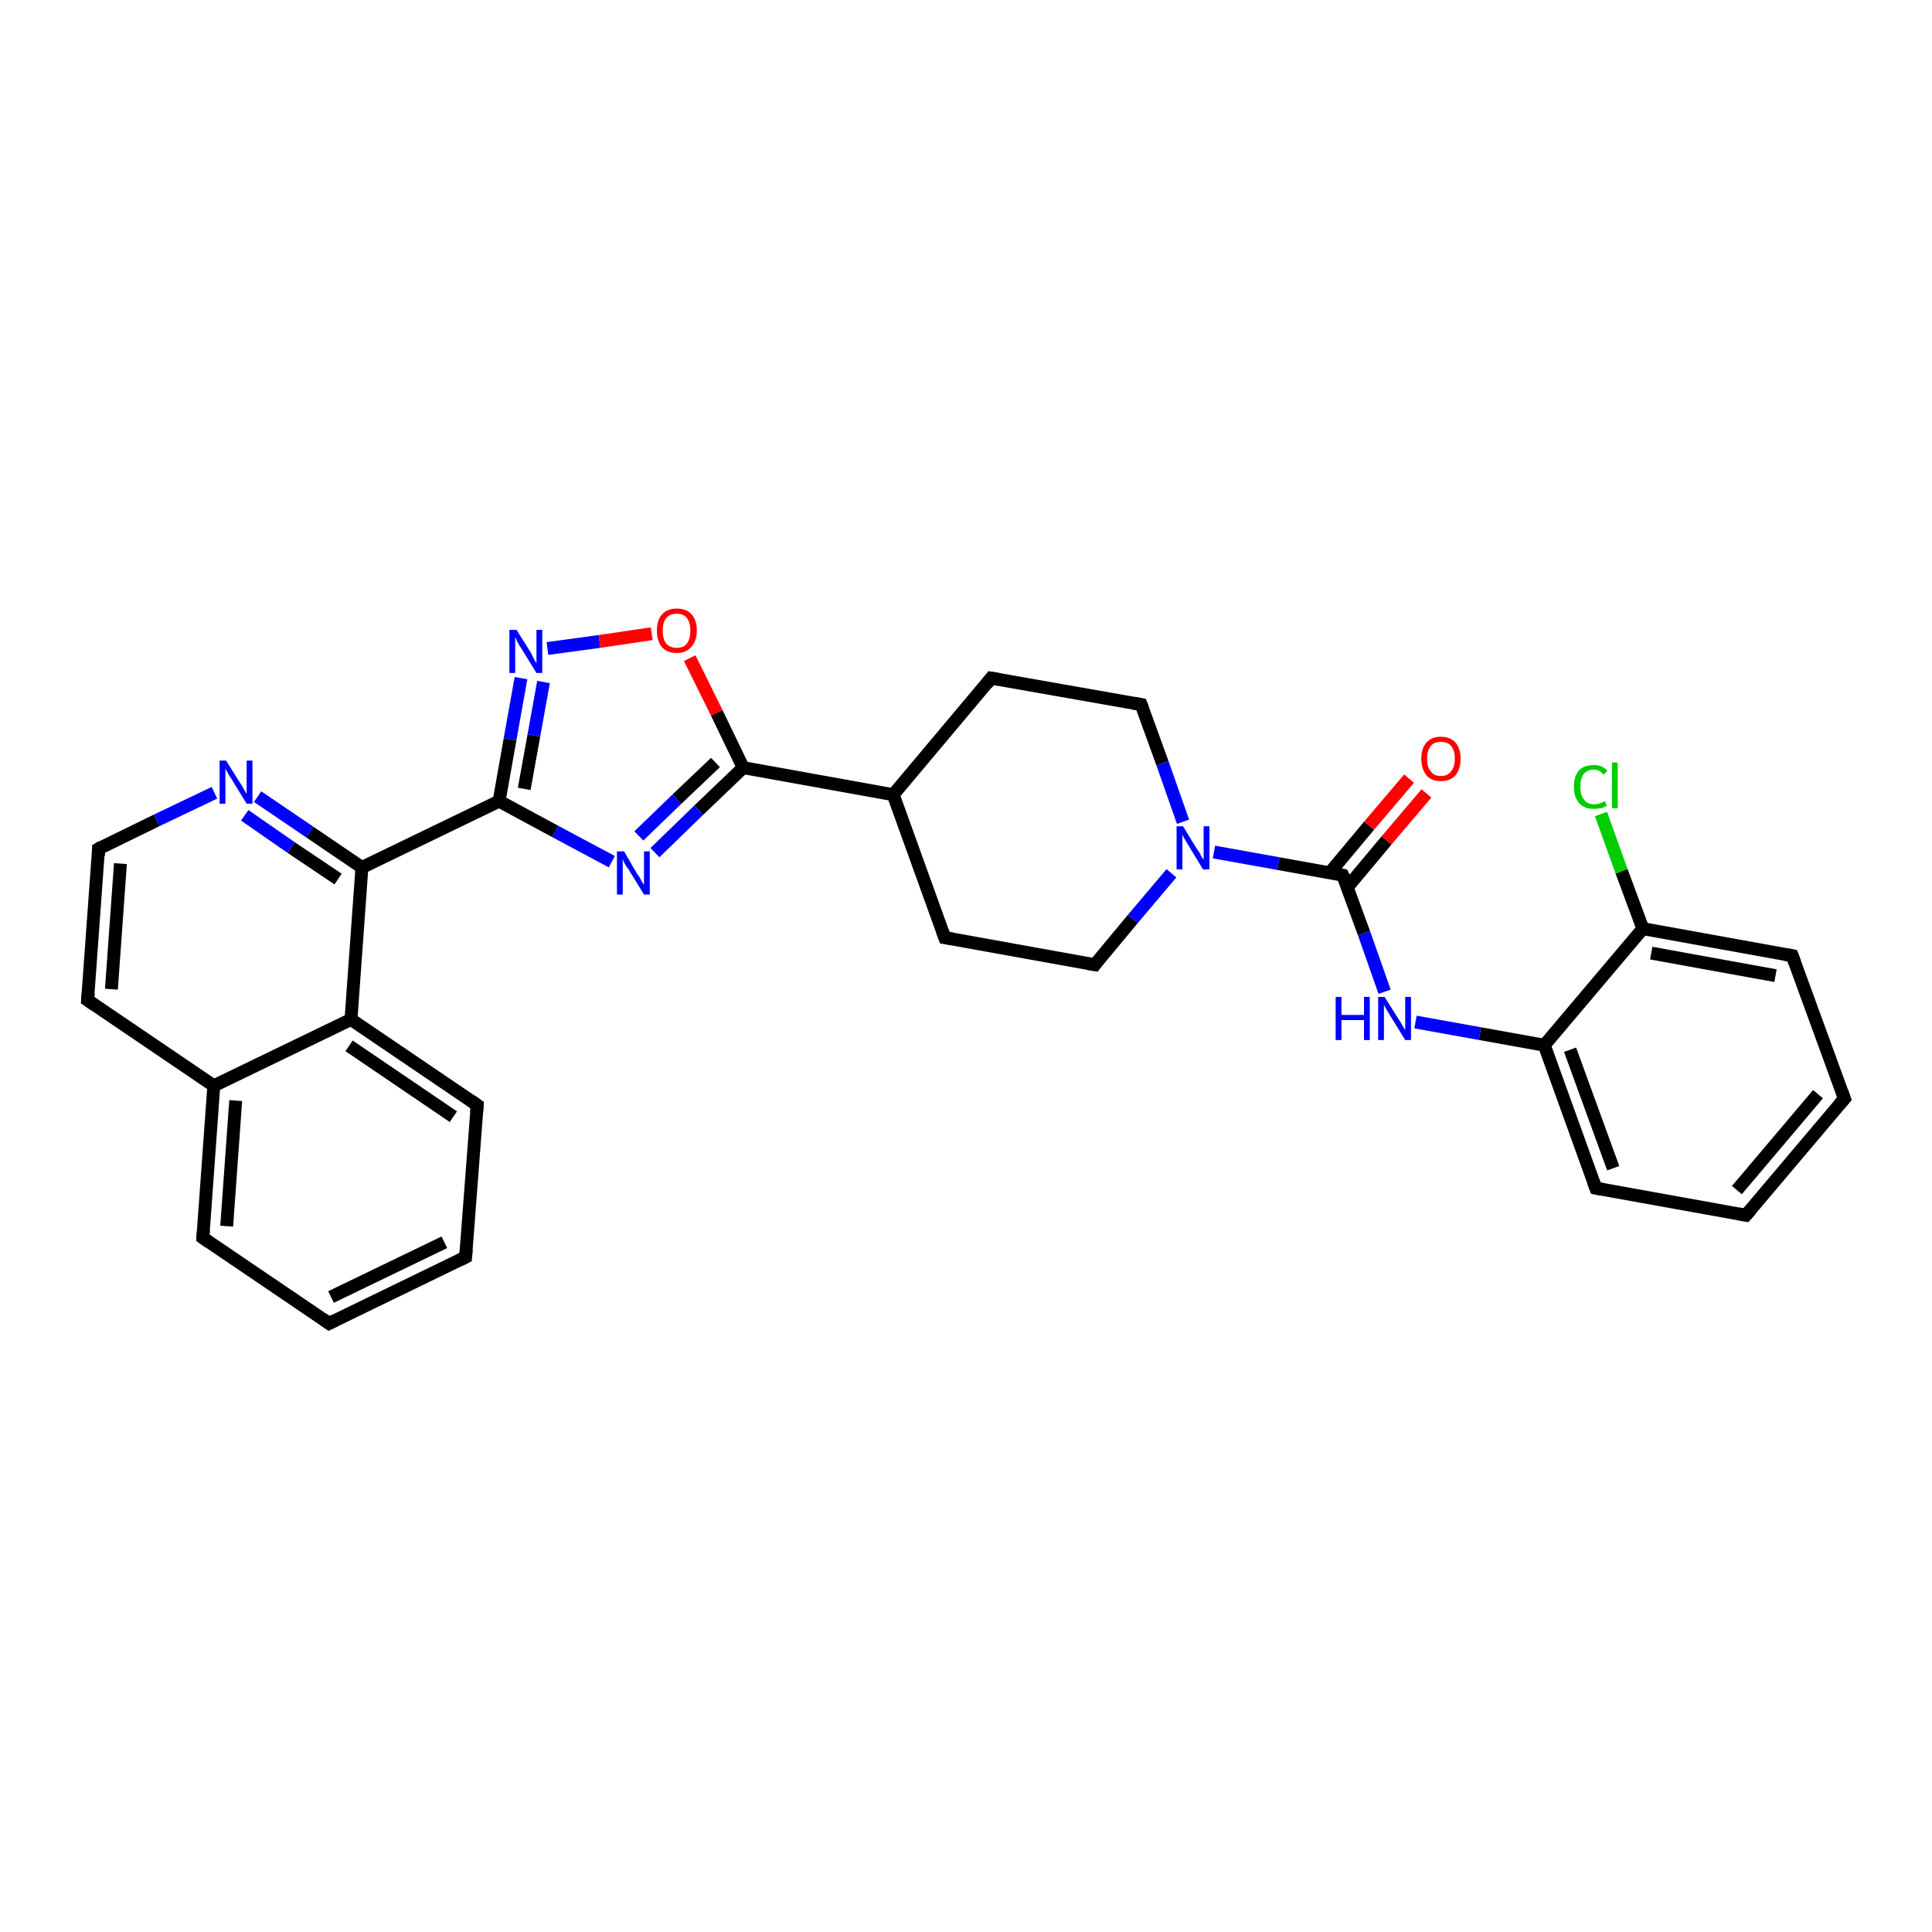 <?xml version='1.0' encoding='iso-8859-1'?>
<svg version='1.1' baseProfile='full'
              xmlns='http://www.w3.org/2000/svg'
                      xmlns:rdkit='http://www.rdkit.org/xml'
                      xmlns:xlink='http://www.w3.org/1999/xlink'
                  xml:space='preserve'
width='300px' height='300px' viewBox='0 0 300 300'>
<!-- END OF HEADER -->
<rect style='opacity:1.0;fill:#FFFFFF;stroke:none' width='300.0' height='300.0' x='0.0' y='0.0'> </rect>
<path class='bond-0 atom-0 atom-1' d='M 248.6,126.4 L 251.8,135.3' style='fill:none;fill-rule:evenodd;stroke:#00CC00;stroke-width:2.0px;stroke-linecap:butt;stroke-linejoin:miter;stroke-opacity:1' />
<path class='bond-0 atom-0 atom-1' d='M 251.8,135.3 L 255.1,144.2' style='fill:none;fill-rule:evenodd;stroke:#000000;stroke-width:2.0px;stroke-linecap:butt;stroke-linejoin:miter;stroke-opacity:1' />
<path class='bond-1 atom-1 atom-2' d='M 255.1,144.2 L 278.3,148.4' style='fill:none;fill-rule:evenodd;stroke:#000000;stroke-width:2.0px;stroke-linecap:butt;stroke-linejoin:miter;stroke-opacity:1' />
<path class='bond-1 atom-1 atom-2' d='M 256.4,148.0 L 275.7,151.5' style='fill:none;fill-rule:evenodd;stroke:#000000;stroke-width:2.0px;stroke-linecap:butt;stroke-linejoin:miter;stroke-opacity:1' />
<path class='bond-2 atom-2 atom-3' d='M 278.3,148.4 L 286.4,170.6' style='fill:none;fill-rule:evenodd;stroke:#000000;stroke-width:2.0px;stroke-linecap:butt;stroke-linejoin:miter;stroke-opacity:1' />
<path class='bond-3 atom-3 atom-4' d='M 286.4,170.6 L 271.1,188.7' style='fill:none;fill-rule:evenodd;stroke:#000000;stroke-width:2.0px;stroke-linecap:butt;stroke-linejoin:miter;stroke-opacity:1' />
<path class='bond-3 atom-3 atom-4' d='M 282.3,169.9 L 269.7,184.8' style='fill:none;fill-rule:evenodd;stroke:#000000;stroke-width:2.0px;stroke-linecap:butt;stroke-linejoin:miter;stroke-opacity:1' />
<path class='bond-4 atom-4 atom-5' d='M 271.1,188.7 L 247.8,184.5' style='fill:none;fill-rule:evenodd;stroke:#000000;stroke-width:2.0px;stroke-linecap:butt;stroke-linejoin:miter;stroke-opacity:1' />
<path class='bond-5 atom-5 atom-6' d='M 247.8,184.5 L 239.8,162.3' style='fill:none;fill-rule:evenodd;stroke:#000000;stroke-width:2.0px;stroke-linecap:butt;stroke-linejoin:miter;stroke-opacity:1' />
<path class='bond-5 atom-5 atom-6' d='M 250.5,181.4 L 243.8,163.0' style='fill:none;fill-rule:evenodd;stroke:#000000;stroke-width:2.0px;stroke-linecap:butt;stroke-linejoin:miter;stroke-opacity:1' />
<path class='bond-6 atom-6 atom-7' d='M 239.8,162.3 L 229.8,160.5' style='fill:none;fill-rule:evenodd;stroke:#000000;stroke-width:2.0px;stroke-linecap:butt;stroke-linejoin:miter;stroke-opacity:1' />
<path class='bond-6 atom-6 atom-7' d='M 229.8,160.5 L 219.8,158.7' style='fill:none;fill-rule:evenodd;stroke:#0000FF;stroke-width:2.0px;stroke-linecap:butt;stroke-linejoin:miter;stroke-opacity:1' />
<path class='bond-7 atom-7 atom-8' d='M 215.0,154.0 L 211.8,144.9' style='fill:none;fill-rule:evenodd;stroke:#0000FF;stroke-width:2.0px;stroke-linecap:butt;stroke-linejoin:miter;stroke-opacity:1' />
<path class='bond-7 atom-7 atom-8' d='M 211.8,144.9 L 208.5,135.9' style='fill:none;fill-rule:evenodd;stroke:#000000;stroke-width:2.0px;stroke-linecap:butt;stroke-linejoin:miter;stroke-opacity:1' />
<path class='bond-8 atom-8 atom-9' d='M 209.2,137.8 L 215.3,130.5' style='fill:none;fill-rule:evenodd;stroke:#000000;stroke-width:2.0px;stroke-linecap:butt;stroke-linejoin:miter;stroke-opacity:1' />
<path class='bond-8 atom-8 atom-9' d='M 215.3,130.5 L 221.5,123.2' style='fill:none;fill-rule:evenodd;stroke:#FF0000;stroke-width:2.0px;stroke-linecap:butt;stroke-linejoin:miter;stroke-opacity:1' />
<path class='bond-8 atom-8 atom-9' d='M 206.5,135.5 L 212.6,128.2' style='fill:none;fill-rule:evenodd;stroke:#000000;stroke-width:2.0px;stroke-linecap:butt;stroke-linejoin:miter;stroke-opacity:1' />
<path class='bond-8 atom-8 atom-9' d='M 212.6,128.2 L 218.8,120.9' style='fill:none;fill-rule:evenodd;stroke:#FF0000;stroke-width:2.0px;stroke-linecap:butt;stroke-linejoin:miter;stroke-opacity:1' />
<path class='bond-9 atom-8 atom-10' d='M 208.5,135.9 L 198.5,134.1' style='fill:none;fill-rule:evenodd;stroke:#000000;stroke-width:2.0px;stroke-linecap:butt;stroke-linejoin:miter;stroke-opacity:1' />
<path class='bond-9 atom-8 atom-10' d='M 198.5,134.1 L 188.5,132.3' style='fill:none;fill-rule:evenodd;stroke:#0000FF;stroke-width:2.0px;stroke-linecap:butt;stroke-linejoin:miter;stroke-opacity:1' />
<path class='bond-10 atom-10 atom-11' d='M 183.7,127.6 L 180.5,118.5' style='fill:none;fill-rule:evenodd;stroke:#0000FF;stroke-width:2.0px;stroke-linecap:butt;stroke-linejoin:miter;stroke-opacity:1' />
<path class='bond-10 atom-10 atom-11' d='M 180.5,118.5 L 177.2,109.4' style='fill:none;fill-rule:evenodd;stroke:#000000;stroke-width:2.0px;stroke-linecap:butt;stroke-linejoin:miter;stroke-opacity:1' />
<path class='bond-11 atom-11 atom-12' d='M 177.2,109.4 L 153.9,105.3' style='fill:none;fill-rule:evenodd;stroke:#000000;stroke-width:2.0px;stroke-linecap:butt;stroke-linejoin:miter;stroke-opacity:1' />
<path class='bond-12 atom-12 atom-13' d='M 153.9,105.3 L 138.7,123.4' style='fill:none;fill-rule:evenodd;stroke:#000000;stroke-width:2.0px;stroke-linecap:butt;stroke-linejoin:miter;stroke-opacity:1' />
<path class='bond-13 atom-13 atom-14' d='M 138.7,123.4 L 146.7,145.6' style='fill:none;fill-rule:evenodd;stroke:#000000;stroke-width:2.0px;stroke-linecap:butt;stroke-linejoin:miter;stroke-opacity:1' />
<path class='bond-14 atom-14 atom-15' d='M 146.7,145.6 L 170.0,149.8' style='fill:none;fill-rule:evenodd;stroke:#000000;stroke-width:2.0px;stroke-linecap:butt;stroke-linejoin:miter;stroke-opacity:1' />
<path class='bond-15 atom-13 atom-16' d='M 138.7,123.4 L 115.4,119.2' style='fill:none;fill-rule:evenodd;stroke:#000000;stroke-width:2.0px;stroke-linecap:butt;stroke-linejoin:miter;stroke-opacity:1' />
<path class='bond-16 atom-16 atom-17' d='M 115.4,119.2 L 108.5,125.8' style='fill:none;fill-rule:evenodd;stroke:#000000;stroke-width:2.0px;stroke-linecap:butt;stroke-linejoin:miter;stroke-opacity:1' />
<path class='bond-16 atom-16 atom-17' d='M 108.5,125.8 L 101.7,132.4' style='fill:none;fill-rule:evenodd;stroke:#0000FF;stroke-width:2.0px;stroke-linecap:butt;stroke-linejoin:miter;stroke-opacity:1' />
<path class='bond-16 atom-16 atom-17' d='M 111.1,118.4 L 105.1,124.1' style='fill:none;fill-rule:evenodd;stroke:#000000;stroke-width:2.0px;stroke-linecap:butt;stroke-linejoin:miter;stroke-opacity:1' />
<path class='bond-16 atom-16 atom-17' d='M 105.1,124.1 L 99.2,129.8' style='fill:none;fill-rule:evenodd;stroke:#0000FF;stroke-width:2.0px;stroke-linecap:butt;stroke-linejoin:miter;stroke-opacity:1' />
<path class='bond-17 atom-17 atom-18' d='M 95.0,133.8 L 86.2,129.1' style='fill:none;fill-rule:evenodd;stroke:#0000FF;stroke-width:2.0px;stroke-linecap:butt;stroke-linejoin:miter;stroke-opacity:1' />
<path class='bond-17 atom-17 atom-18' d='M 86.2,129.1 L 77.5,124.4' style='fill:none;fill-rule:evenodd;stroke:#000000;stroke-width:2.0px;stroke-linecap:butt;stroke-linejoin:miter;stroke-opacity:1' />
<path class='bond-18 atom-18 atom-19' d='M 77.5,124.4 L 79.2,114.8' style='fill:none;fill-rule:evenodd;stroke:#000000;stroke-width:2.0px;stroke-linecap:butt;stroke-linejoin:miter;stroke-opacity:1' />
<path class='bond-18 atom-18 atom-19' d='M 79.2,114.8 L 80.9,105.3' style='fill:none;fill-rule:evenodd;stroke:#0000FF;stroke-width:2.0px;stroke-linecap:butt;stroke-linejoin:miter;stroke-opacity:1' />
<path class='bond-18 atom-18 atom-19' d='M 81.4,122.5 L 82.9,114.2' style='fill:none;fill-rule:evenodd;stroke:#000000;stroke-width:2.0px;stroke-linecap:butt;stroke-linejoin:miter;stroke-opacity:1' />
<path class='bond-18 atom-18 atom-19' d='M 82.9,114.2 L 84.4,105.9' style='fill:none;fill-rule:evenodd;stroke:#0000FF;stroke-width:2.0px;stroke-linecap:butt;stroke-linejoin:miter;stroke-opacity:1' />
<path class='bond-19 atom-19 atom-20' d='M 85.0,100.7 L 93.1,99.6' style='fill:none;fill-rule:evenodd;stroke:#0000FF;stroke-width:2.0px;stroke-linecap:butt;stroke-linejoin:miter;stroke-opacity:1' />
<path class='bond-19 atom-19 atom-20' d='M 93.1,99.6 L 101.2,98.4' style='fill:none;fill-rule:evenodd;stroke:#FF0000;stroke-width:2.0px;stroke-linecap:butt;stroke-linejoin:miter;stroke-opacity:1' />
<path class='bond-20 atom-18 atom-21' d='M 77.5,124.4 L 56.2,134.7' style='fill:none;fill-rule:evenodd;stroke:#000000;stroke-width:2.0px;stroke-linecap:butt;stroke-linejoin:miter;stroke-opacity:1' />
<path class='bond-21 atom-21 atom-22' d='M 56.2,134.7 L 48.1,129.2' style='fill:none;fill-rule:evenodd;stroke:#000000;stroke-width:2.0px;stroke-linecap:butt;stroke-linejoin:miter;stroke-opacity:1' />
<path class='bond-21 atom-21 atom-22' d='M 48.1,129.2 L 40.0,123.7' style='fill:none;fill-rule:evenodd;stroke:#0000FF;stroke-width:2.0px;stroke-linecap:butt;stroke-linejoin:miter;stroke-opacity:1' />
<path class='bond-21 atom-21 atom-22' d='M 52.5,136.5 L 45.2,131.6' style='fill:none;fill-rule:evenodd;stroke:#000000;stroke-width:2.0px;stroke-linecap:butt;stroke-linejoin:miter;stroke-opacity:1' />
<path class='bond-21 atom-21 atom-22' d='M 45.2,131.6 L 38.0,126.6' style='fill:none;fill-rule:evenodd;stroke:#0000FF;stroke-width:2.0px;stroke-linecap:butt;stroke-linejoin:miter;stroke-opacity:1' />
<path class='bond-22 atom-22 atom-23' d='M 33.3,123.1 L 24.3,127.4' style='fill:none;fill-rule:evenodd;stroke:#0000FF;stroke-width:2.0px;stroke-linecap:butt;stroke-linejoin:miter;stroke-opacity:1' />
<path class='bond-22 atom-22 atom-23' d='M 24.3,127.4 L 15.3,131.8' style='fill:none;fill-rule:evenodd;stroke:#000000;stroke-width:2.0px;stroke-linecap:butt;stroke-linejoin:miter;stroke-opacity:1' />
<path class='bond-23 atom-23 atom-24' d='M 15.3,131.8 L 13.6,155.3' style='fill:none;fill-rule:evenodd;stroke:#000000;stroke-width:2.0px;stroke-linecap:butt;stroke-linejoin:miter;stroke-opacity:1' />
<path class='bond-23 atom-23 atom-24' d='M 18.7,134.1 L 17.3,153.6' style='fill:none;fill-rule:evenodd;stroke:#000000;stroke-width:2.0px;stroke-linecap:butt;stroke-linejoin:miter;stroke-opacity:1' />
<path class='bond-24 atom-24 atom-25' d='M 13.6,155.3 L 33.2,168.6' style='fill:none;fill-rule:evenodd;stroke:#000000;stroke-width:2.0px;stroke-linecap:butt;stroke-linejoin:miter;stroke-opacity:1' />
<path class='bond-25 atom-25 atom-26' d='M 33.2,168.6 L 31.5,192.2' style='fill:none;fill-rule:evenodd;stroke:#000000;stroke-width:2.0px;stroke-linecap:butt;stroke-linejoin:miter;stroke-opacity:1' />
<path class='bond-25 atom-25 atom-26' d='M 36.6,170.9 L 35.2,190.4' style='fill:none;fill-rule:evenodd;stroke:#000000;stroke-width:2.0px;stroke-linecap:butt;stroke-linejoin:miter;stroke-opacity:1' />
<path class='bond-26 atom-26 atom-27' d='M 31.5,192.2 L 51.1,205.5' style='fill:none;fill-rule:evenodd;stroke:#000000;stroke-width:2.0px;stroke-linecap:butt;stroke-linejoin:miter;stroke-opacity:1' />
<path class='bond-27 atom-27 atom-28' d='M 51.1,205.5 L 72.3,195.2' style='fill:none;fill-rule:evenodd;stroke:#000000;stroke-width:2.0px;stroke-linecap:butt;stroke-linejoin:miter;stroke-opacity:1' />
<path class='bond-27 atom-27 atom-28' d='M 51.4,201.4 L 69.0,192.9' style='fill:none;fill-rule:evenodd;stroke:#000000;stroke-width:2.0px;stroke-linecap:butt;stroke-linejoin:miter;stroke-opacity:1' />
<path class='bond-28 atom-28 atom-29' d='M 72.3,195.2 L 74.1,171.6' style='fill:none;fill-rule:evenodd;stroke:#000000;stroke-width:2.0px;stroke-linecap:butt;stroke-linejoin:miter;stroke-opacity:1' />
<path class='bond-29 atom-29 atom-30' d='M 74.1,171.6 L 54.5,158.3' style='fill:none;fill-rule:evenodd;stroke:#000000;stroke-width:2.0px;stroke-linecap:butt;stroke-linejoin:miter;stroke-opacity:1' />
<path class='bond-29 atom-29 atom-30' d='M 70.4,173.4 L 54.2,162.4' style='fill:none;fill-rule:evenodd;stroke:#000000;stroke-width:2.0px;stroke-linecap:butt;stroke-linejoin:miter;stroke-opacity:1' />
<path class='bond-30 atom-6 atom-1' d='M 239.8,162.3 L 255.1,144.2' style='fill:none;fill-rule:evenodd;stroke:#000000;stroke-width:2.0px;stroke-linecap:butt;stroke-linejoin:miter;stroke-opacity:1' />
<path class='bond-31 atom-15 atom-10' d='M 170.0,149.8 L 175.9,142.7' style='fill:none;fill-rule:evenodd;stroke:#000000;stroke-width:2.0px;stroke-linecap:butt;stroke-linejoin:miter;stroke-opacity:1' />
<path class='bond-31 atom-15 atom-10' d='M 175.9,142.7 L 181.9,135.6' style='fill:none;fill-rule:evenodd;stroke:#0000FF;stroke-width:2.0px;stroke-linecap:butt;stroke-linejoin:miter;stroke-opacity:1' />
<path class='bond-32 atom-20 atom-16' d='M 107.1,102.2 L 111.3,110.7' style='fill:none;fill-rule:evenodd;stroke:#FF0000;stroke-width:2.0px;stroke-linecap:butt;stroke-linejoin:miter;stroke-opacity:1' />
<path class='bond-32 atom-20 atom-16' d='M 111.3,110.7 L 115.4,119.2' style='fill:none;fill-rule:evenodd;stroke:#000000;stroke-width:2.0px;stroke-linecap:butt;stroke-linejoin:miter;stroke-opacity:1' />
<path class='bond-33 atom-30 atom-21' d='M 54.5,158.3 L 56.2,134.7' style='fill:none;fill-rule:evenodd;stroke:#000000;stroke-width:2.0px;stroke-linecap:butt;stroke-linejoin:miter;stroke-opacity:1' />
<path class='bond-34 atom-30 atom-25' d='M 54.5,158.3 L 33.2,168.6' style='fill:none;fill-rule:evenodd;stroke:#000000;stroke-width:2.0px;stroke-linecap:butt;stroke-linejoin:miter;stroke-opacity:1' />
<path d='M 277.2,148.2 L 278.3,148.4 L 278.7,149.5' style='fill:none;stroke:#000000;stroke-width:2.0px;stroke-linecap:butt;stroke-linejoin:miter;stroke-opacity:1;' />
<path d='M 286.0,169.5 L 286.4,170.6 L 285.6,171.5' style='fill:none;stroke:#000000;stroke-width:2.0px;stroke-linecap:butt;stroke-linejoin:miter;stroke-opacity:1;' />
<path d='M 271.9,187.8 L 271.1,188.7 L 270.0,188.5' style='fill:none;stroke:#000000;stroke-width:2.0px;stroke-linecap:butt;stroke-linejoin:miter;stroke-opacity:1;' />
<path d='M 249.0,184.7 L 247.8,184.5 L 247.4,183.4' style='fill:none;stroke:#000000;stroke-width:2.0px;stroke-linecap:butt;stroke-linejoin:miter;stroke-opacity:1;' />
<path d='M 208.7,136.3 L 208.5,135.9 L 208.0,135.8' style='fill:none;stroke:#000000;stroke-width:2.0px;stroke-linecap:butt;stroke-linejoin:miter;stroke-opacity:1;' />
<path d='M 177.4,109.9 L 177.2,109.4 L 176.0,109.2' style='fill:none;stroke:#000000;stroke-width:2.0px;stroke-linecap:butt;stroke-linejoin:miter;stroke-opacity:1;' />
<path d='M 155.1,105.5 L 153.9,105.3 L 153.2,106.2' style='fill:none;stroke:#000000;stroke-width:2.0px;stroke-linecap:butt;stroke-linejoin:miter;stroke-opacity:1;' />
<path d='M 146.3,144.5 L 146.7,145.6 L 147.9,145.8' style='fill:none;stroke:#000000;stroke-width:2.0px;stroke-linecap:butt;stroke-linejoin:miter;stroke-opacity:1;' />
<path d='M 168.8,149.6 L 170.0,149.8 L 170.3,149.4' style='fill:none;stroke:#000000;stroke-width:2.0px;stroke-linecap:butt;stroke-linejoin:miter;stroke-opacity:1;' />
<path d='M 15.8,131.5 L 15.3,131.8 L 15.3,132.9' style='fill:none;stroke:#000000;stroke-width:2.0px;stroke-linecap:butt;stroke-linejoin:miter;stroke-opacity:1;' />
<path d='M 13.7,154.2 L 13.6,155.3 L 14.6,156.0' style='fill:none;stroke:#000000;stroke-width:2.0px;stroke-linecap:butt;stroke-linejoin:miter;stroke-opacity:1;' />
<path d='M 31.6,191.0 L 31.5,192.2 L 32.5,192.9' style='fill:none;stroke:#000000;stroke-width:2.0px;stroke-linecap:butt;stroke-linejoin:miter;stroke-opacity:1;' />
<path d='M 50.1,204.8 L 51.1,205.5 L 52.1,205.0' style='fill:none;stroke:#000000;stroke-width:2.0px;stroke-linecap:butt;stroke-linejoin:miter;stroke-opacity:1;' />
<path d='M 71.3,195.7 L 72.3,195.2 L 72.4,194.0' style='fill:none;stroke:#000000;stroke-width:2.0px;stroke-linecap:butt;stroke-linejoin:miter;stroke-opacity:1;' />
<path d='M 74.0,172.8 L 74.1,171.6 L 73.1,170.9' style='fill:none;stroke:#000000;stroke-width:2.0px;stroke-linecap:butt;stroke-linejoin:miter;stroke-opacity:1;' />
<path class='atom-0' d='M 244.4 122.2
Q 244.4 120.5, 245.2 119.6
Q 246.0 118.8, 247.5 118.8
Q 248.9 118.8, 249.6 119.7
L 249.0 120.3
Q 248.4 119.5, 247.5 119.5
Q 246.5 119.5, 245.9 120.2
Q 245.4 120.9, 245.4 122.2
Q 245.4 123.5, 246.0 124.2
Q 246.5 124.9, 247.6 124.9
Q 248.3 124.9, 249.2 124.4
L 249.5 125.1
Q 249.1 125.4, 248.6 125.5
Q 248.0 125.6, 247.5 125.6
Q 246.0 125.6, 245.2 124.7
Q 244.4 123.8, 244.4 122.2
' fill='#00CC00'/>
<path class='atom-0' d='M 250.3 118.4
L 251.2 118.4
L 251.2 125.5
L 250.3 125.5
L 250.3 118.4
' fill='#00CC00'/>
<path class='atom-7' d='M 207.4 154.8
L 208.3 154.8
L 208.3 157.6
L 211.8 157.6
L 211.8 154.8
L 212.7 154.8
L 212.7 161.5
L 211.8 161.5
L 211.8 158.4
L 208.3 158.4
L 208.3 161.5
L 207.4 161.5
L 207.4 154.8
' fill='#0000FF'/>
<path class='atom-7' d='M 215.0 154.8
L 217.2 158.3
Q 217.5 158.7, 217.8 159.3
Q 218.2 159.9, 218.2 160.0
L 218.2 154.8
L 219.1 154.8
L 219.1 161.5
L 218.2 161.5
L 215.8 157.6
Q 215.5 157.1, 215.2 156.6
Q 214.9 156.1, 214.9 155.9
L 214.9 161.5
L 214.0 161.5
L 214.0 154.8
L 215.0 154.8
' fill='#0000FF'/>
<path class='atom-9' d='M 220.7 117.8
Q 220.7 116.2, 221.5 115.3
Q 222.3 114.4, 223.7 114.4
Q 225.2 114.4, 226.0 115.3
Q 226.8 116.2, 226.8 117.8
Q 226.8 119.4, 226.0 120.4
Q 225.2 121.3, 223.7 121.3
Q 222.3 121.3, 221.5 120.4
Q 220.7 119.4, 220.7 117.8
M 223.7 120.5
Q 224.8 120.5, 225.3 119.8
Q 225.9 119.1, 225.9 117.8
Q 225.9 116.5, 225.3 115.8
Q 224.8 115.2, 223.7 115.2
Q 222.7 115.2, 222.2 115.8
Q 221.6 116.5, 221.6 117.8
Q 221.6 119.2, 222.2 119.8
Q 222.7 120.5, 223.7 120.5
' fill='#FF0000'/>
<path class='atom-10' d='M 183.7 128.3
L 185.9 131.9
Q 186.2 132.2, 186.5 132.9
Q 186.9 133.5, 186.9 133.5
L 186.9 128.3
L 187.8 128.3
L 187.8 135.0
L 186.8 135.0
L 184.5 131.2
Q 184.2 130.7, 183.9 130.2
Q 183.6 129.7, 183.6 129.5
L 183.6 135.0
L 182.7 135.0
L 182.7 128.3
L 183.7 128.3
' fill='#0000FF'/>
<path class='atom-17' d='M 96.9 132.2
L 99.0 135.8
Q 99.3 136.1, 99.6 136.8
Q 100.0 137.4, 100.0 137.4
L 100.0 132.2
L 100.9 132.2
L 100.9 138.9
L 100.0 138.9
L 97.6 135.0
Q 97.3 134.6, 97.0 134.1
Q 96.7 133.5, 96.7 133.4
L 96.7 138.9
L 95.8 138.9
L 95.8 132.2
L 96.9 132.2
' fill='#0000FF'/>
<path class='atom-19' d='M 80.2 97.8
L 82.4 101.3
Q 82.6 101.7, 82.9 102.3
Q 83.3 103.0, 83.3 103.0
L 83.3 97.8
L 84.2 97.8
L 84.2 104.5
L 83.3 104.5
L 80.9 100.6
Q 80.6 100.2, 80.3 99.6
Q 80.1 99.1, 80.0 98.9
L 80.0 104.5
L 79.1 104.5
L 79.1 97.8
L 80.2 97.8
' fill='#0000FF'/>
<path class='atom-20' d='M 102.0 97.9
Q 102.0 96.3, 102.8 95.4
Q 103.6 94.5, 105.1 94.5
Q 106.6 94.5, 107.4 95.4
Q 108.2 96.3, 108.2 97.9
Q 108.2 99.6, 107.3 100.5
Q 106.5 101.4, 105.1 101.4
Q 103.6 101.4, 102.8 100.5
Q 102.0 99.6, 102.0 97.9
M 105.1 100.6
Q 106.1 100.6, 106.6 100.0
Q 107.2 99.3, 107.2 97.9
Q 107.2 96.6, 106.6 95.9
Q 106.1 95.3, 105.1 95.3
Q 104.1 95.3, 103.5 95.9
Q 102.9 96.6, 102.9 97.9
Q 102.9 99.3, 103.5 100.0
Q 104.1 100.6, 105.1 100.6
' fill='#FF0000'/>
<path class='atom-22' d='M 35.1 118.1
L 37.3 121.6
Q 37.6 122.0, 37.9 122.6
Q 38.3 123.3, 38.3 123.3
L 38.3 118.1
L 39.2 118.1
L 39.2 124.8
L 38.3 124.8
L 35.9 120.9
Q 35.6 120.5, 35.3 119.9
Q 35.0 119.4, 35.0 119.3
L 35.0 124.8
L 34.1 124.8
L 34.1 118.1
L 35.1 118.1
' fill='#0000FF'/>
</svg>
